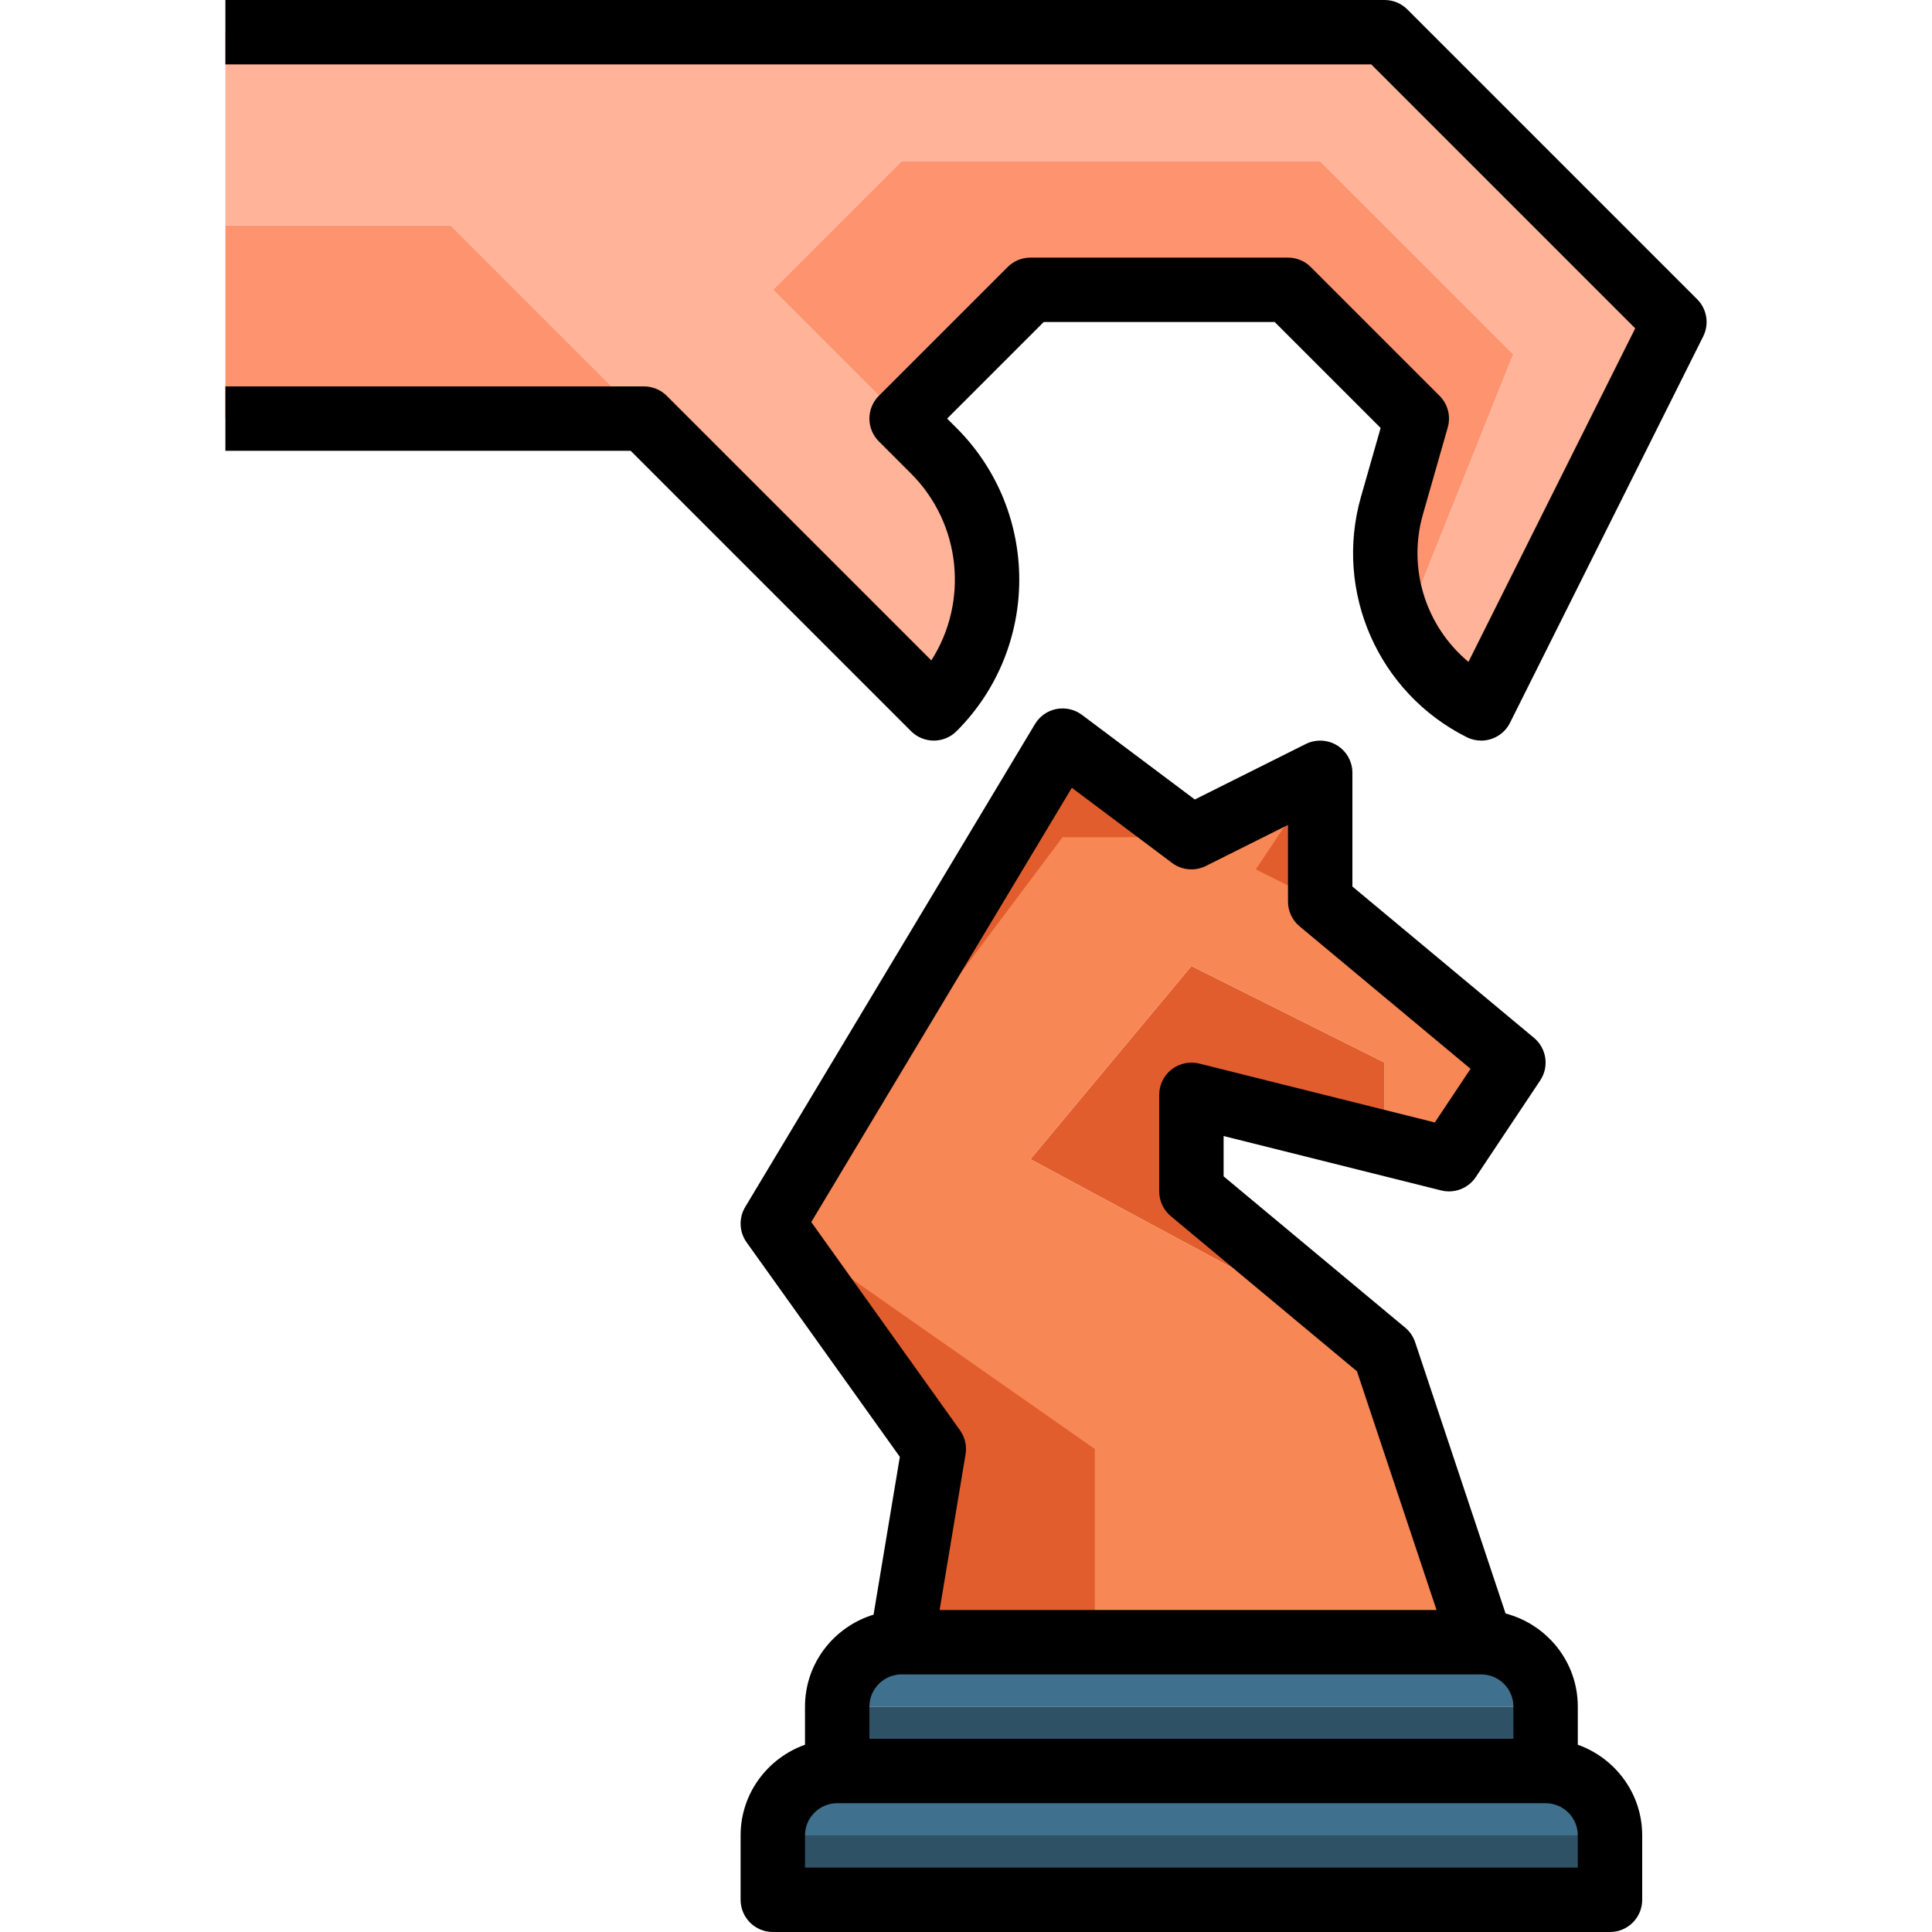 <?xml version="1.0" encoding="iso-8859-1"?>
<!-- Generator: Adobe Illustrator 19.0.0, SVG Export Plug-In . SVG Version: 6.00 Build 0)  -->
<svg version="1.1" id="Capa_1" xmlns="http://www.w3.org/2000/svg" xmlns:xlink="http://www.w3.org/1999/xlink" x="0px" y="0px"
	 viewBox="0 0 480 480" style="enable-background:new 0 0 480 480;" xml:space="preserve">
<g>
	<path style="fill:#FE946F;" d="M328,40H224l-32,32l32,32l32-32h64l32,32l-6.171,21.6c-3.021,10.572-1.722,21.438,2.833,30.746
		L376,88L328,40z"/>
	<polygon style="fill:#FE946F;" points="56,56 56,104 160,104 112,56 	"/>
</g>
<path style="fill:#FFB398;" d="M344,8H56v48h56l48,48l72,72c17.673-17.673,17.673-46.327,0-64l-8-8l-32-32l32-32h104l48,48
	l-27.338,68.346C352.701,164.6,359.279,171.64,368,176l48-96L344,8z"/>
<rect x="208" y="424" style="fill:#2E5166;" width="176" height="16"/>
<path style="fill:#3F708D;" d="M368,408H224c-8.836,0-16,7.163-16,16h176C384,415.163,376.836,408,368,408z"/>
<rect x="192" y="456" style="fill:#2E5166;" width="208" height="16"/>
<path style="fill:#3F708D;" d="M384,440H208c-8.836,0-16,7.163-16,16h208C400,447.163,392.836,440,384,440z"/>
<polygon style="fill:#E15D2D;" points="296,240 256,288 341.913,334.261 296,296 296,272 344,284 344,264 "/>
<polygon style="fill:#F88756;" points="341.913,334.261 256,288 296,240 344,264 344,284 360,288 376,264 328,224 328,192 296,208 
	264,184 192,304 232,360 224,408 368,408 344,336 "/>
<g>
	<polygon style="fill:#E15D2D;" points="192,304 272,360 272,408 224,408 232,360 	"/>
	<polygon style="fill:#E15D2D;" points="328,192 312,216 328,224 	"/>
	<polygon style="fill:#E15D2D;" points="296,208 264,208 192,304 264,184 	"/>
</g>
<path d="M421.656,74.344l-72-72C348.156,0.844,346.121,0,344,0H56v16h284.688l65.578,65.578l-41.43,82.863
	c-10.504-8.727-15.199-23.047-11.316-36.645l6.172-21.598c0.801-2.793,0.02-5.801-2.035-7.855l-32-32
	c-1.5-1.5-3.535-2.344-5.656-2.344h-64c-2.121,0-4.156,0.844-5.656,2.344l-32,32c-3.125,3.125-3.125,8.188,0,11.313l8,8
	c12.582,12.586,14.266,32.008,5.043,46.418l-65.73-65.73c-1.5-1.5-3.535-2.344-5.656-2.344H56v16h100.688l69.656,69.656
	c3.125,3.125,8.188,3.125,11.313,0c20.766-20.762,20.766-54.551,0-75.313L235.313,104l24-24h57.375l26.328,26.328l-4.879,17.07
	c-6.754,23.633,4.301,48.766,26.285,59.758c1.148,0.574,2.371,0.844,3.57,0.844c2.938,0,5.762-1.617,7.164-4.422l48-96
	C424.695,80.496,424.09,76.777,421.656,74.344z"/>
<path d="M392,433.474V424c0-11.13-7.65-20.428-17.943-23.13l-22.467-67.401c-0.473-1.41-1.324-2.664-2.469-3.613L304,292.254
	v-10.008l54.059,13.516c3.285,0.813,6.723-0.508,8.598-3.324l16-24c2.27-3.402,1.605-7.965-1.535-10.582L336,220.254V192
	c0-2.773-1.438-5.348-3.793-6.805c-2.359-1.453-5.309-1.582-7.785-0.352l-27.578,13.789l-28.043-21.031
	c-1.813-1.359-4.105-1.863-6.34-1.453c-2.223,0.438-4.156,1.793-5.32,3.734l-72,120c-1.641,2.73-1.5,6.176,0.348,8.766
	l38.074,53.305l-6.532,39.2C207.209,404.161,200,413.206,200,424v9.474c-9.292,3.313-16,12.11-16,22.526v16c0,4.418,3.582,8,8,8h208
	c4.418,0,8-3.582,8-8v-16C408,445.584,401.292,436.787,392,433.474z M201.559,303.617l64.738-107.895l24.902,18.676
	c2.426,1.813,5.656,2.109,8.379,0.758L320,204.945V224c0,2.375,1.055,4.625,2.879,6.145l42.477,35.398l-8.883,13.328l-58.531-14.633
	c-2.379-0.586-4.918-0.055-6.863,1.457c-1.941,1.516-3.078,3.84-3.078,6.305v24c0,2.375,1.055,4.625,2.879,6.145l46.25,38.543
	L356.9,400H233.443l6.447-38.684c0.348-2.094-0.148-4.238-1.379-5.965L201.559,303.617z M216,424c0-4.41,3.59-8,8-8h144
	c4.41,0,8,3.59,8,8v8H216V424z M392,464H200v-8c0-4.41,3.59-8,8-8h176c4.41,0,8,3.59,8,8V464z"/>
<g>
</g>
<g>
</g>
<g>
</g>
<g>
</g>
<g>
</g>
<g>
</g>
<g>
</g>
<g>
</g>
<g>
</g>
<g>
</g>
<g>
</g>
<g>
</g>
<g>
</g>
<g>
</g>
<g>
</g>
</svg>
